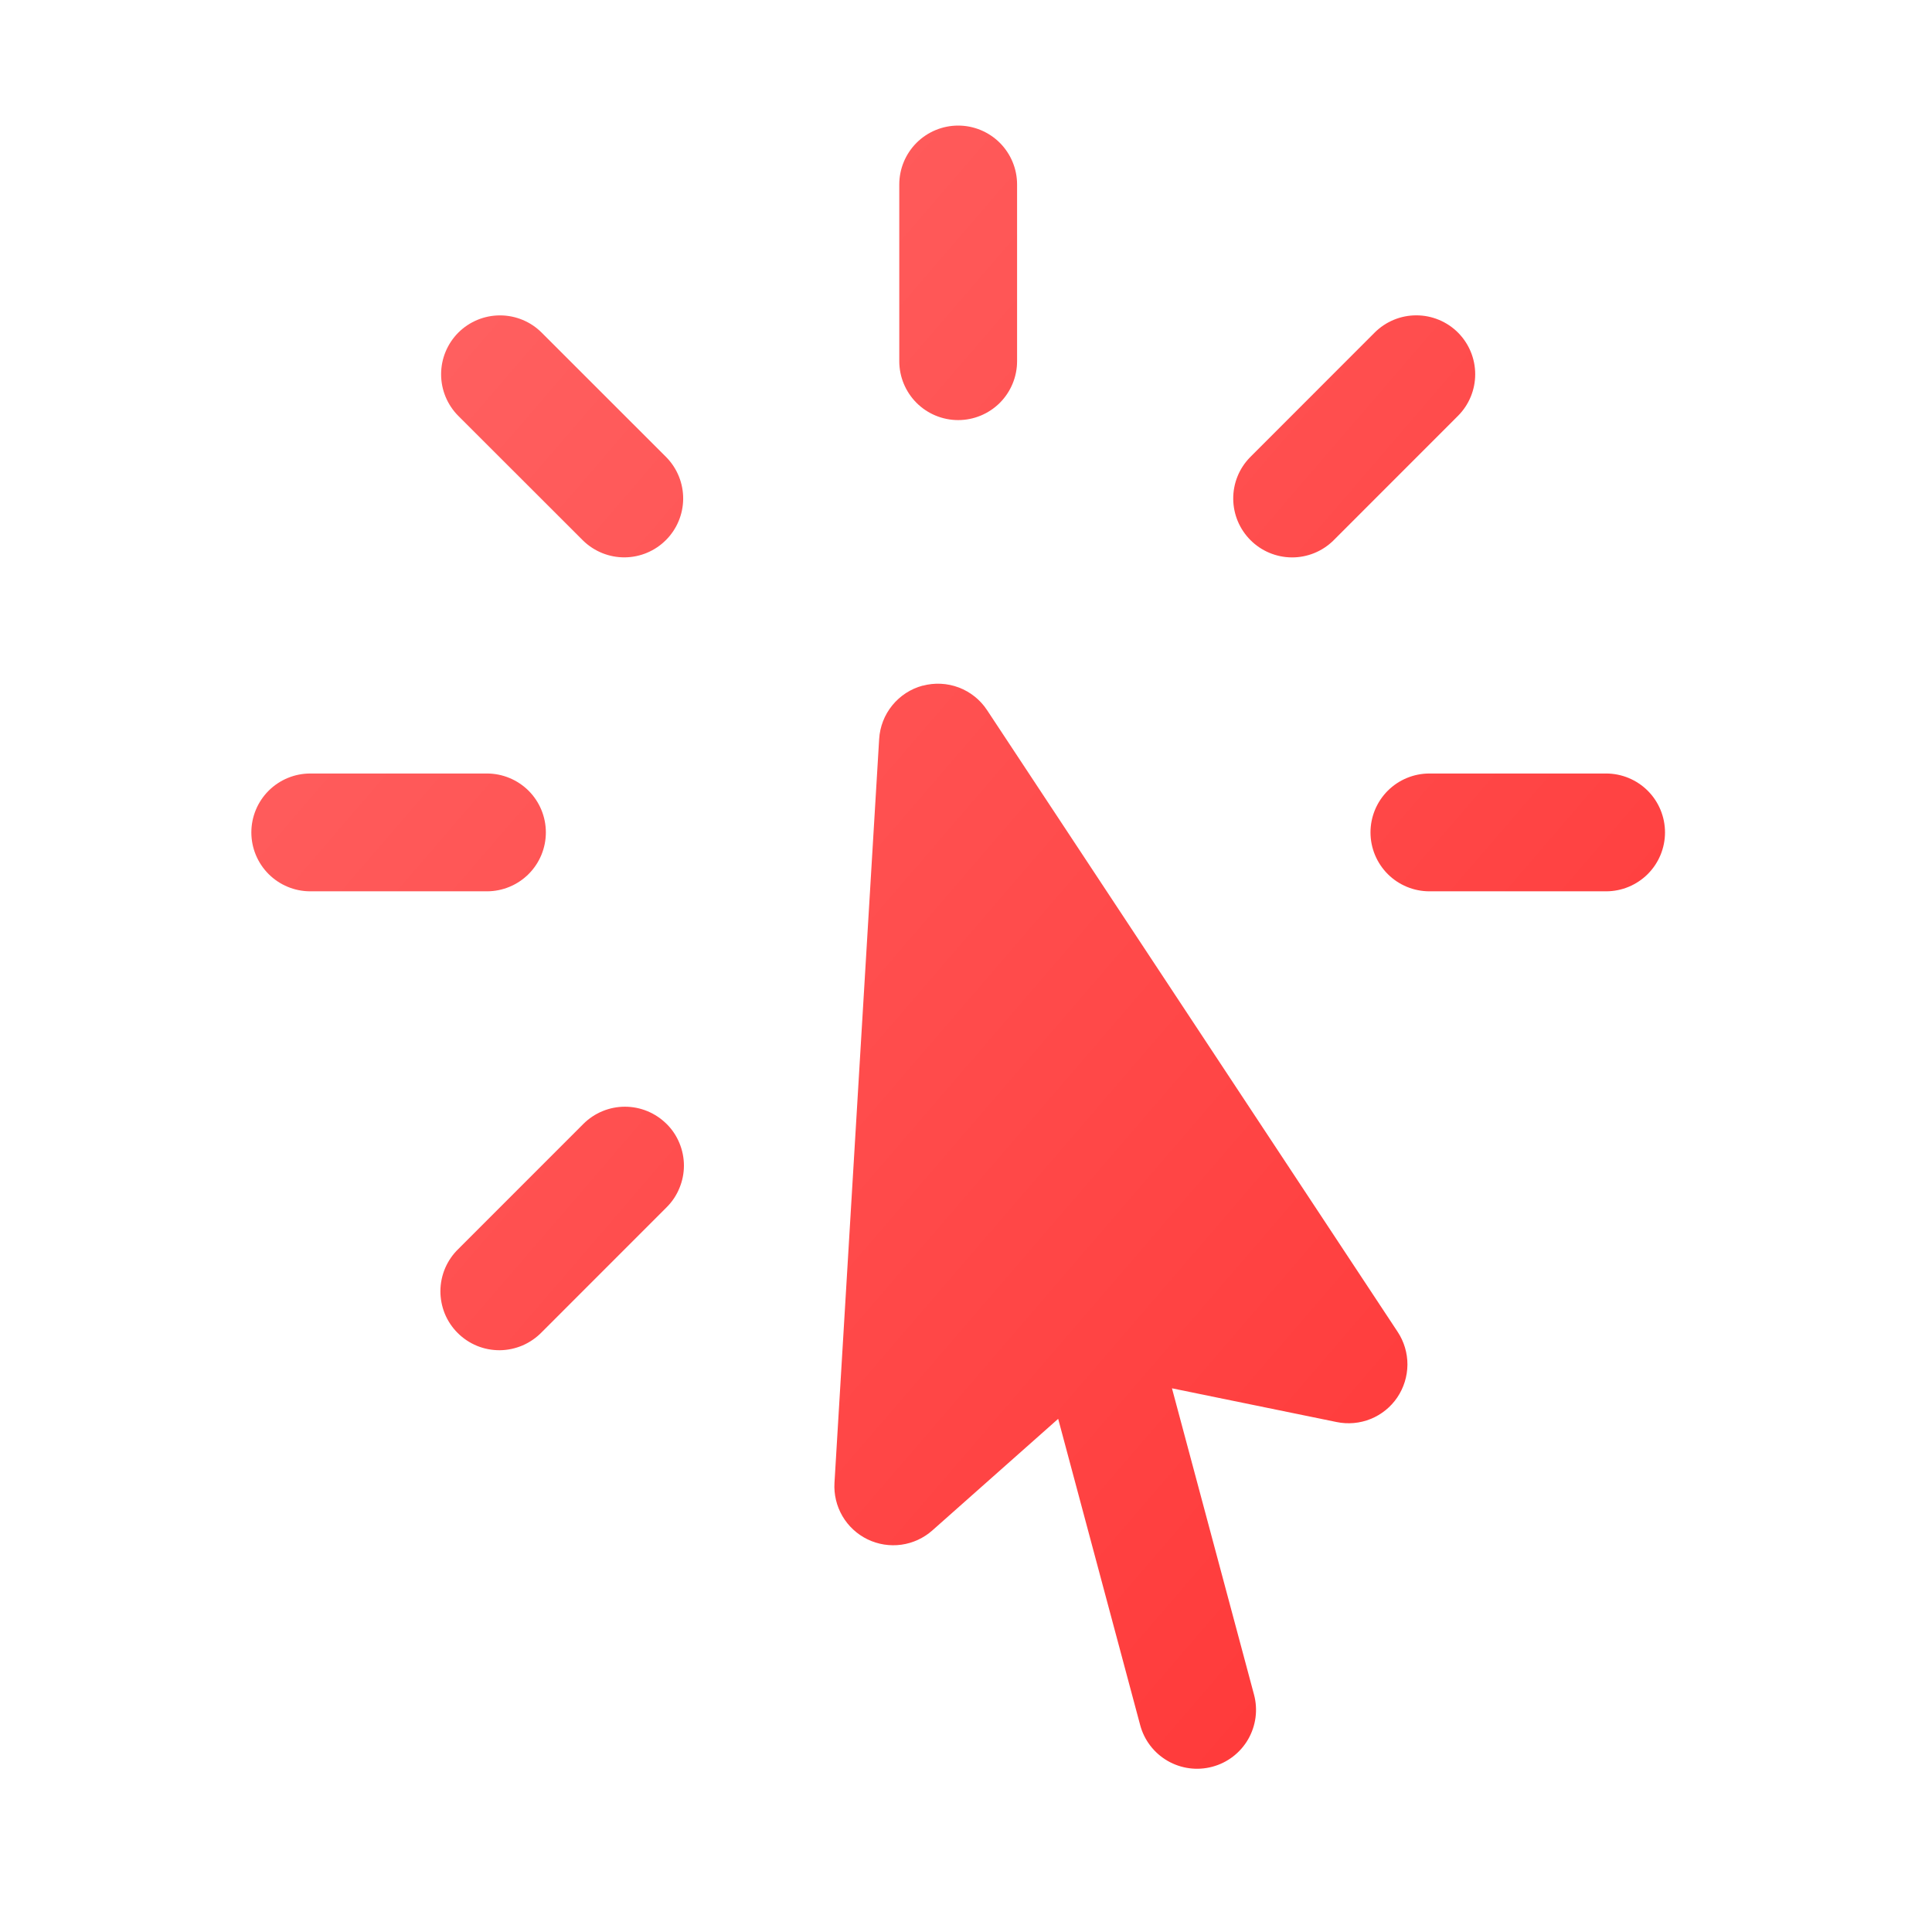 <svg width="41" height="41" viewBox="0 0 41 41" fill="none" xmlns="http://www.w3.org/2000/svg">
<path fill-rule="evenodd" clip-rule="evenodd" d="M20.334 2.665C20.666 2.665 20.983 2.797 21.218 3.031C21.452 3.266 21.584 3.583 21.584 3.915V7.665C21.584 7.997 21.452 8.314 21.218 8.549C20.983 8.783 20.666 8.915 20.334 8.915C20.003 8.915 19.684 8.783 19.45 8.549C19.216 8.314 19.084 7.997 19.084 7.665V3.915C19.084 3.583 19.216 3.266 19.45 3.031C19.684 2.797 20.003 2.665 20.334 2.665ZM9.727 7.058C9.962 6.824 10.279 6.693 10.611 6.693C10.942 6.693 11.26 6.824 11.494 7.058L14.147 9.71C14.375 9.946 14.501 10.262 14.498 10.589C14.495 10.917 14.363 11.231 14.131 11.462C13.899 11.694 13.586 11.825 13.258 11.828C12.93 11.831 12.615 11.704 12.379 11.477L9.727 8.827C9.611 8.711 9.519 8.573 9.456 8.421C9.393 8.269 9.361 8.107 9.361 7.942C9.361 7.778 9.393 7.616 9.456 7.464C9.519 7.312 9.611 7.174 9.727 7.058ZM30.941 7.058C31.175 7.293 31.306 7.61 31.306 7.942C31.306 8.273 31.175 8.591 30.941 8.825L28.289 11.478C28.053 11.706 27.737 11.832 27.41 11.829C27.082 11.826 26.768 11.694 26.537 11.462C26.305 11.23 26.174 10.917 26.171 10.589C26.168 10.261 26.294 9.946 26.522 9.71L29.172 7.058C29.288 6.942 29.426 6.85 29.578 6.787C29.73 6.724 29.892 6.692 30.056 6.692C30.221 6.692 30.383 6.724 30.535 6.787C30.687 6.85 30.825 6.942 30.941 7.058ZM19.581 14.552C19.834 14.484 20.102 14.497 20.348 14.59C20.593 14.683 20.803 14.851 20.947 15.07L29.661 28.265C29.797 28.471 29.869 28.714 29.868 28.961C29.866 29.208 29.791 29.45 29.653 29.655C29.514 29.86 29.318 30.019 29.089 30.112C28.86 30.205 28.608 30.228 28.366 30.178L24.871 29.462L26.612 35.962C26.698 36.282 26.653 36.623 26.487 36.911C26.321 37.198 26.048 37.408 25.727 37.493C25.407 37.579 25.065 37.534 24.778 37.368C24.491 37.202 24.281 36.929 24.196 36.608L22.456 30.11L19.787 32.477C19.602 32.641 19.373 32.747 19.128 32.781C18.883 32.815 18.633 32.775 18.41 32.667C18.188 32.559 18.002 32.387 17.877 32.173C17.753 31.96 17.694 31.714 17.709 31.467L18.657 15.683C18.673 15.421 18.77 15.171 18.936 14.968C19.102 14.764 19.327 14.618 19.581 14.55V14.552ZM5.334 17.665C5.334 17.334 5.466 17.015 5.7 16.781C5.935 16.547 6.252 16.415 6.584 16.415H10.334C10.665 16.415 10.983 16.547 11.218 16.781C11.452 17.015 11.584 17.334 11.584 17.665C11.584 17.997 11.452 18.314 11.218 18.549C10.983 18.783 10.665 18.915 10.334 18.915H6.584C6.252 18.915 5.935 18.783 5.7 18.549C5.466 18.314 5.334 17.997 5.334 17.665ZM29.084 17.665C29.084 17.334 29.216 17.015 29.45 16.781C29.684 16.547 30.003 16.415 30.334 16.415H34.084C34.416 16.415 34.733 16.547 34.968 16.781C35.202 17.015 35.334 17.334 35.334 17.665C35.334 17.997 35.202 18.314 34.968 18.549C34.733 18.783 34.416 18.915 34.084 18.915H30.334C30.003 18.915 29.684 18.783 29.45 18.549C29.216 18.314 29.084 17.997 29.084 17.665ZM14.147 23.852C14.264 23.968 14.356 24.106 14.418 24.257C14.481 24.409 14.514 24.572 14.514 24.736C14.514 24.9 14.481 25.063 14.418 25.214C14.356 25.366 14.264 25.504 14.147 25.62L11.496 28.272C11.38 28.391 11.242 28.486 11.09 28.552C10.938 28.617 10.774 28.652 10.608 28.654C10.442 28.655 10.277 28.624 10.123 28.561C9.97 28.498 9.83 28.405 9.713 28.288C9.595 28.171 9.502 28.031 9.439 27.878C9.377 27.724 9.345 27.559 9.346 27.393C9.348 27.227 9.382 27.063 9.447 26.911C9.513 26.758 9.608 26.62 9.727 26.505L12.379 23.852C12.613 23.618 12.931 23.486 13.262 23.486C13.594 23.486 13.911 23.618 14.146 23.852H14.147Z" fill="url(#paint0_linear_412_8762)"/>
<defs>
<linearGradient id="paint0_linear_412_8762" x1="5.334" y1="2.665" x2="39.814" y2="32.329" gradientUnits="userSpaceOnUse">
<stop stop-color="#FF6666"/>
<stop offset="1" stop-color="#FF3333"/>
</linearGradient>
</defs>
</svg>
